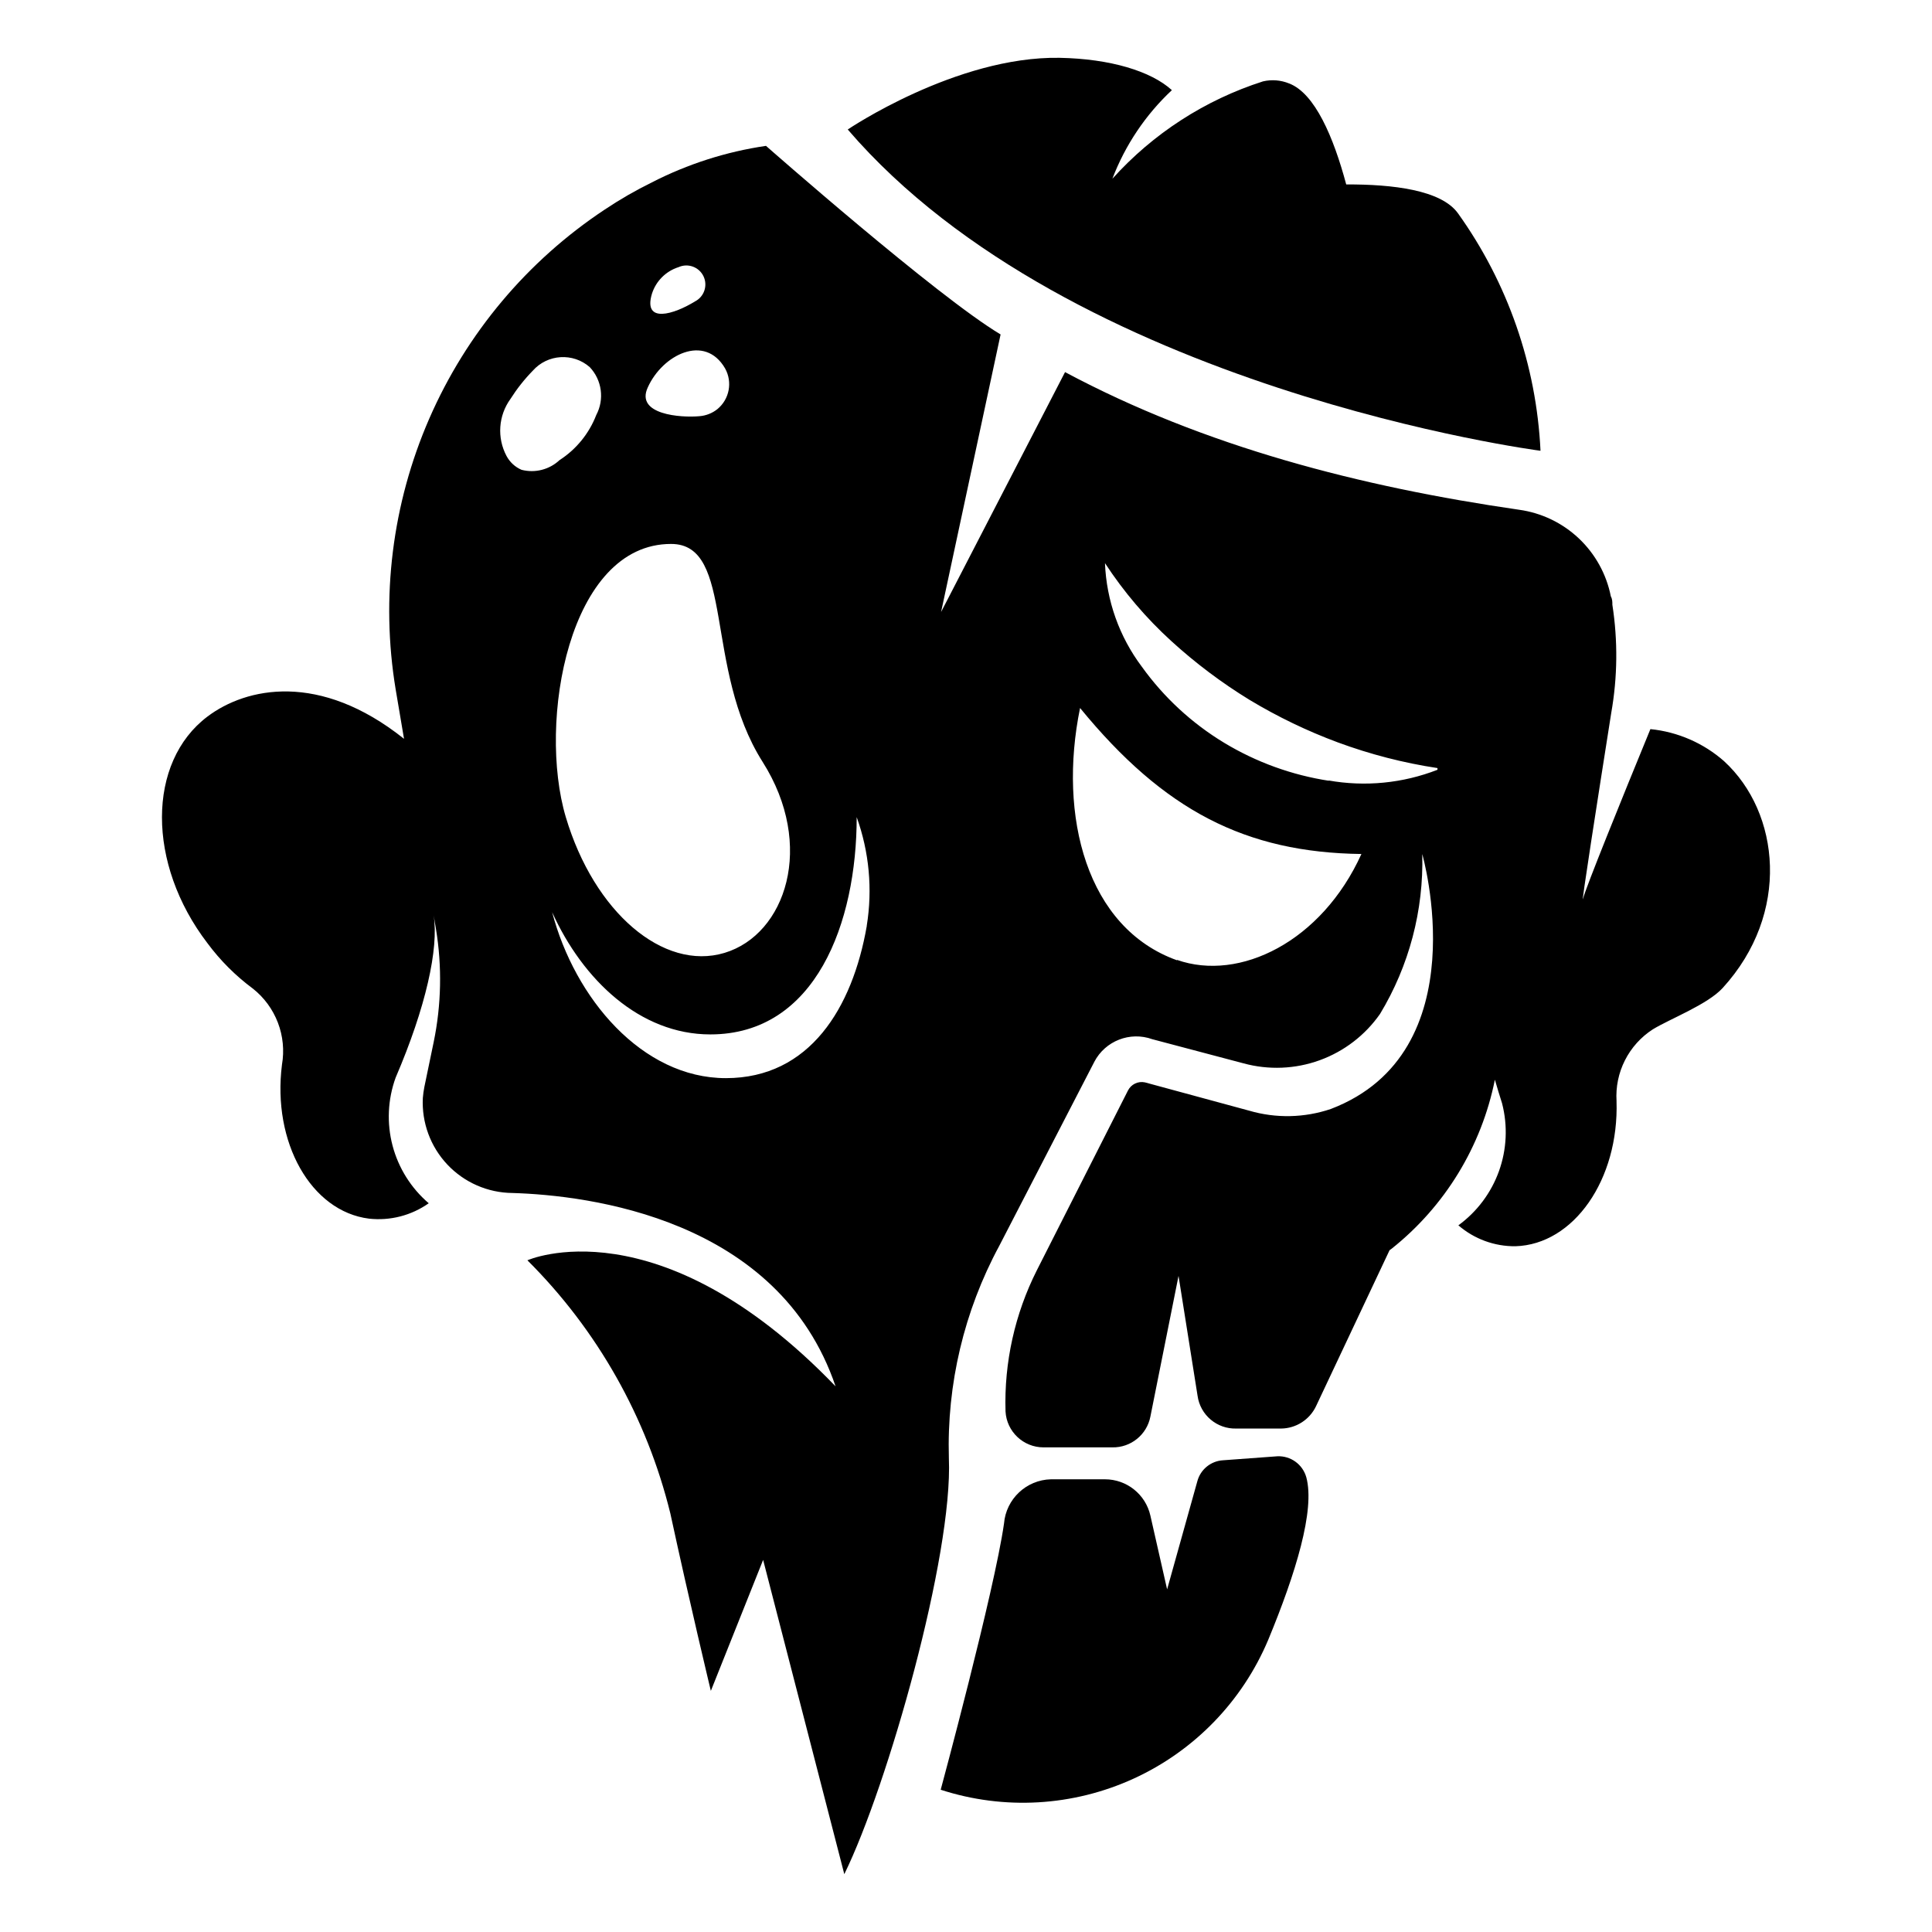 <?xml version="1.0" encoding="UTF-8"?>
<!-- Uploaded to: SVG Repo, www.svgrepo.com, Generator: SVG Repo Mixer Tools -->
<svg fill="#000000" width="800px" height="800px" version="1.1" viewBox="144 144 512 512" xmlns="http://www.w3.org/2000/svg">
 <g>
  <path d="m482.52 529.93-14.41 1.059c-3.223 0.191-5.961 2.426-6.801 5.543l-8.012 28.668-4.434-19.547v-0.004c-1.27-5.625-6.269-9.621-12.039-9.621h-14.309c-6.539 0.156-11.906 5.219-12.445 11.738-2.57 17.984-16.777 70.535-16.777 70.535 16.82 5.461 35.074 4.406 51.152-2.957s28.801-20.496 35.656-36.797c7.254-17.531 12.445-34.359 10.078-43.074h-0.004c-0.957-3.402-4.129-5.695-7.656-5.543z"/>
  <path d="m600.92 345.74c-5.465-4.816-12.301-7.793-19.547-8.516-7.758 18.895-17.129 42.02-17.836 44.891-0.707 2.871 3.879-26.5 7.457-49.172 1.676-9.473 1.777-19.16 0.301-28.668 0-0.754 0-1.512-0.402-2.215-1.16-5.887-4.129-11.262-8.492-15.383-4.359-4.117-9.898-6.769-15.84-7.59-41.816-6.047-83.379-16.727-120.31-36.477l-32.852 63.578 15.77-73.555c-16.879-10.078-62.172-49.977-62.172-49.977-10.535 1.543-20.75 4.812-30.227 9.672-4.32 2.121-8.496 4.527-12.496 7.203-20.52 13.59-36.668 32.828-46.504 55.391-9.832 22.562-12.93 47.488-8.914 71.773l2.215 13.098c-22.367-17.836-41.812-13.652-52.094-5.894-16.02 12.09-16.121 38.996 0 60.055 3.402 4.586 7.457 8.641 12.043 12.039 2.981 2.356 5.266 5.473 6.625 9.02 1.355 3.547 1.73 7.394 1.082 11.133-2.621 20.605 7.707 38.895 23.074 40.809 5.598 0.617 11.223-0.836 15.82-4.078-4.676-4-8.023-9.332-9.59-15.281s-1.277-12.238 0.824-18.023c8.012-18.641 11.438-34.207 10.078-42.977l0.605 3.578-0.004 0.004c1.641 9.941 1.438 20.105-0.602 29.977l-2.469 11.891v-0.004c-0.188 0.969-0.324 1.941-0.406 2.926-0.328 6.523 2.016 12.898 6.496 17.652 4.481 4.754 10.703 7.477 17.234 7.535 20.152 0.605 70.535 6.699 85.648 51.238-47.055-48.871-81.668-33.402-81.668-33.402 18.551 18.469 31.656 41.684 37.887 67.105 5.039 23.328 10.73 47.004 10.73 47.004l13.855-34.711 21.512 83.281c11.488-23.426 28.816-84.488 27.711-110.23-0.574-19.605 4.031-39.016 13.352-56.273l25.191-48.77h-0.004c2.906-5.559 9.469-8.117 15.367-5.996l24.184 6.398c6.644 1.812 13.688 1.527 20.16-0.816 6.477-2.348 12.07-6.637 16.012-12.281 7.711-12.762 11.594-27.469 11.188-42.371 0 0 15.113 52.547-24.234 67.562-6.988 2.363-14.535 2.523-21.613 0.453l-27.66-7.508c-1.812-0.379-3.652 0.512-4.484 2.164l-24.133 47.613c-5.848 11.59-8.707 24.457-8.312 37.434 0.297 5.344 4.723 9.527 10.078 9.52h18.238c4.894 0.09 9.145-3.356 10.074-8.16l7.457-37.281 5.039 31.738c0.695 5.125 5.156 8.891 10.328 8.715h11.84c3.941-0.051 7.516-2.336 9.219-5.894l19.496-41.363 0.555-0.402c14.121-11.23 23.812-27.098 27.359-44.789 0.605 2.066 1.211 4.133 1.914 6.297v0.004c1.523 5.922 1.238 12.168-0.828 17.926-2.066 5.758-5.816 10.766-10.762 14.367 4.195 3.625 9.57 5.598 15.113 5.543 15.469-0.453 27.457-17.684 26.801-38.441h0.004c-0.238-3.746 0.527-7.484 2.223-10.832 1.691-3.348 4.246-6.184 7.398-8.215 4.637-2.82 14.461-6.551 18.488-10.934 18.09-19.797 15.219-46.5 0.406-60.102zm-284.15-123.89c1.062-3.359 3.695-5.988 7.055-7.055 2.488-1.117 5.414-0.051 6.602 2.402 1.184 2.457 0.203 5.414-2.219 6.668-5.543 3.426-13.855 6.047-11.438-2.016zm-1.109 24.836c3.879-8.664 15.113-14.359 20.504-5.039v0.004c2.008 3.621 1.141 8.156-2.062 10.781-1.359 1.082-3.008 1.73-4.738 1.863-4.938 0.453-17.027-0.402-13.703-7.609zm6.195 41.465c16.93 0 8.566 33 24.234 57.738 14.055 22.168 6.144 45.746-10.078 50.633-16.223 4.887-34.562-10.781-42.066-35.973-7.504-25.191 0.758-72.449 27.914-72.398zm-39.648-19.648c-1.707-0.738-3.109-2.035-3.981-3.676-2.562-4.828-2.152-10.691 1.059-15.117 1.703-2.684 3.676-5.18 5.894-7.457 3.914-4.426 10.672-4.852 15.113-0.957 3.238 3.43 3.926 8.535 1.715 12.699-1.898 4.906-5.301 9.086-9.723 11.938-2.699 2.527-6.5 3.496-10.078 2.57zm91.492 120.91c-3.777 21.664-15.113 40.305-37.332 40.305s-40.055-21.16-46.047-43.984c8.113 17.938 23.277 32.395 41.918 32.395 27.961 0 38.793-29.625 38.793-57.586v0.004c3.312 9.207 4.234 19.105 2.668 28.766zm82.223 9.07c-23.93-8.566-31.59-38.09-25.695-66.855 22.27 27.207 43.883 38.289 74.562 38.691-10.527 23.227-32.293 33.906-48.867 28.062zm40.305-47.559v-0.004c-9.84-1.504-19.289-4.926-27.812-10.074-8.559-5.176-15.977-12.031-21.812-20.152-5.973-7.945-9.383-17.523-9.773-27.457 4.965 7.602 10.871 14.539 17.582 20.656 6.394 5.832 13.328 11.047 20.707 15.566 7.441 4.484 15.281 8.262 23.426 11.285 8.547 3.156 17.391 5.438 26.398 6.801v0.453c-9.195 3.582-19.203 4.559-28.918 2.824z"/>
  <path d="m552.25 263.46c-1.078-22.641-8.668-44.492-21.867-62.926-4.434-6.195-17.328-7.707-29.621-7.656-3.375-12.594-8.312-24.133-15.113-26.754h-0.004c-2.199-0.906-4.633-1.102-6.949-0.555-15.352 4.918-29.121 13.816-39.902 25.797 3.402-8.922 8.797-16.953 15.77-23.477-5.543-5.039-16.324-8.312-29.773-8.566-27.41-0.453-56.129 18.996-56.129 18.996 59.301 69.02 183.59 85.141 183.59 85.141z"/>
 </g>
</svg>